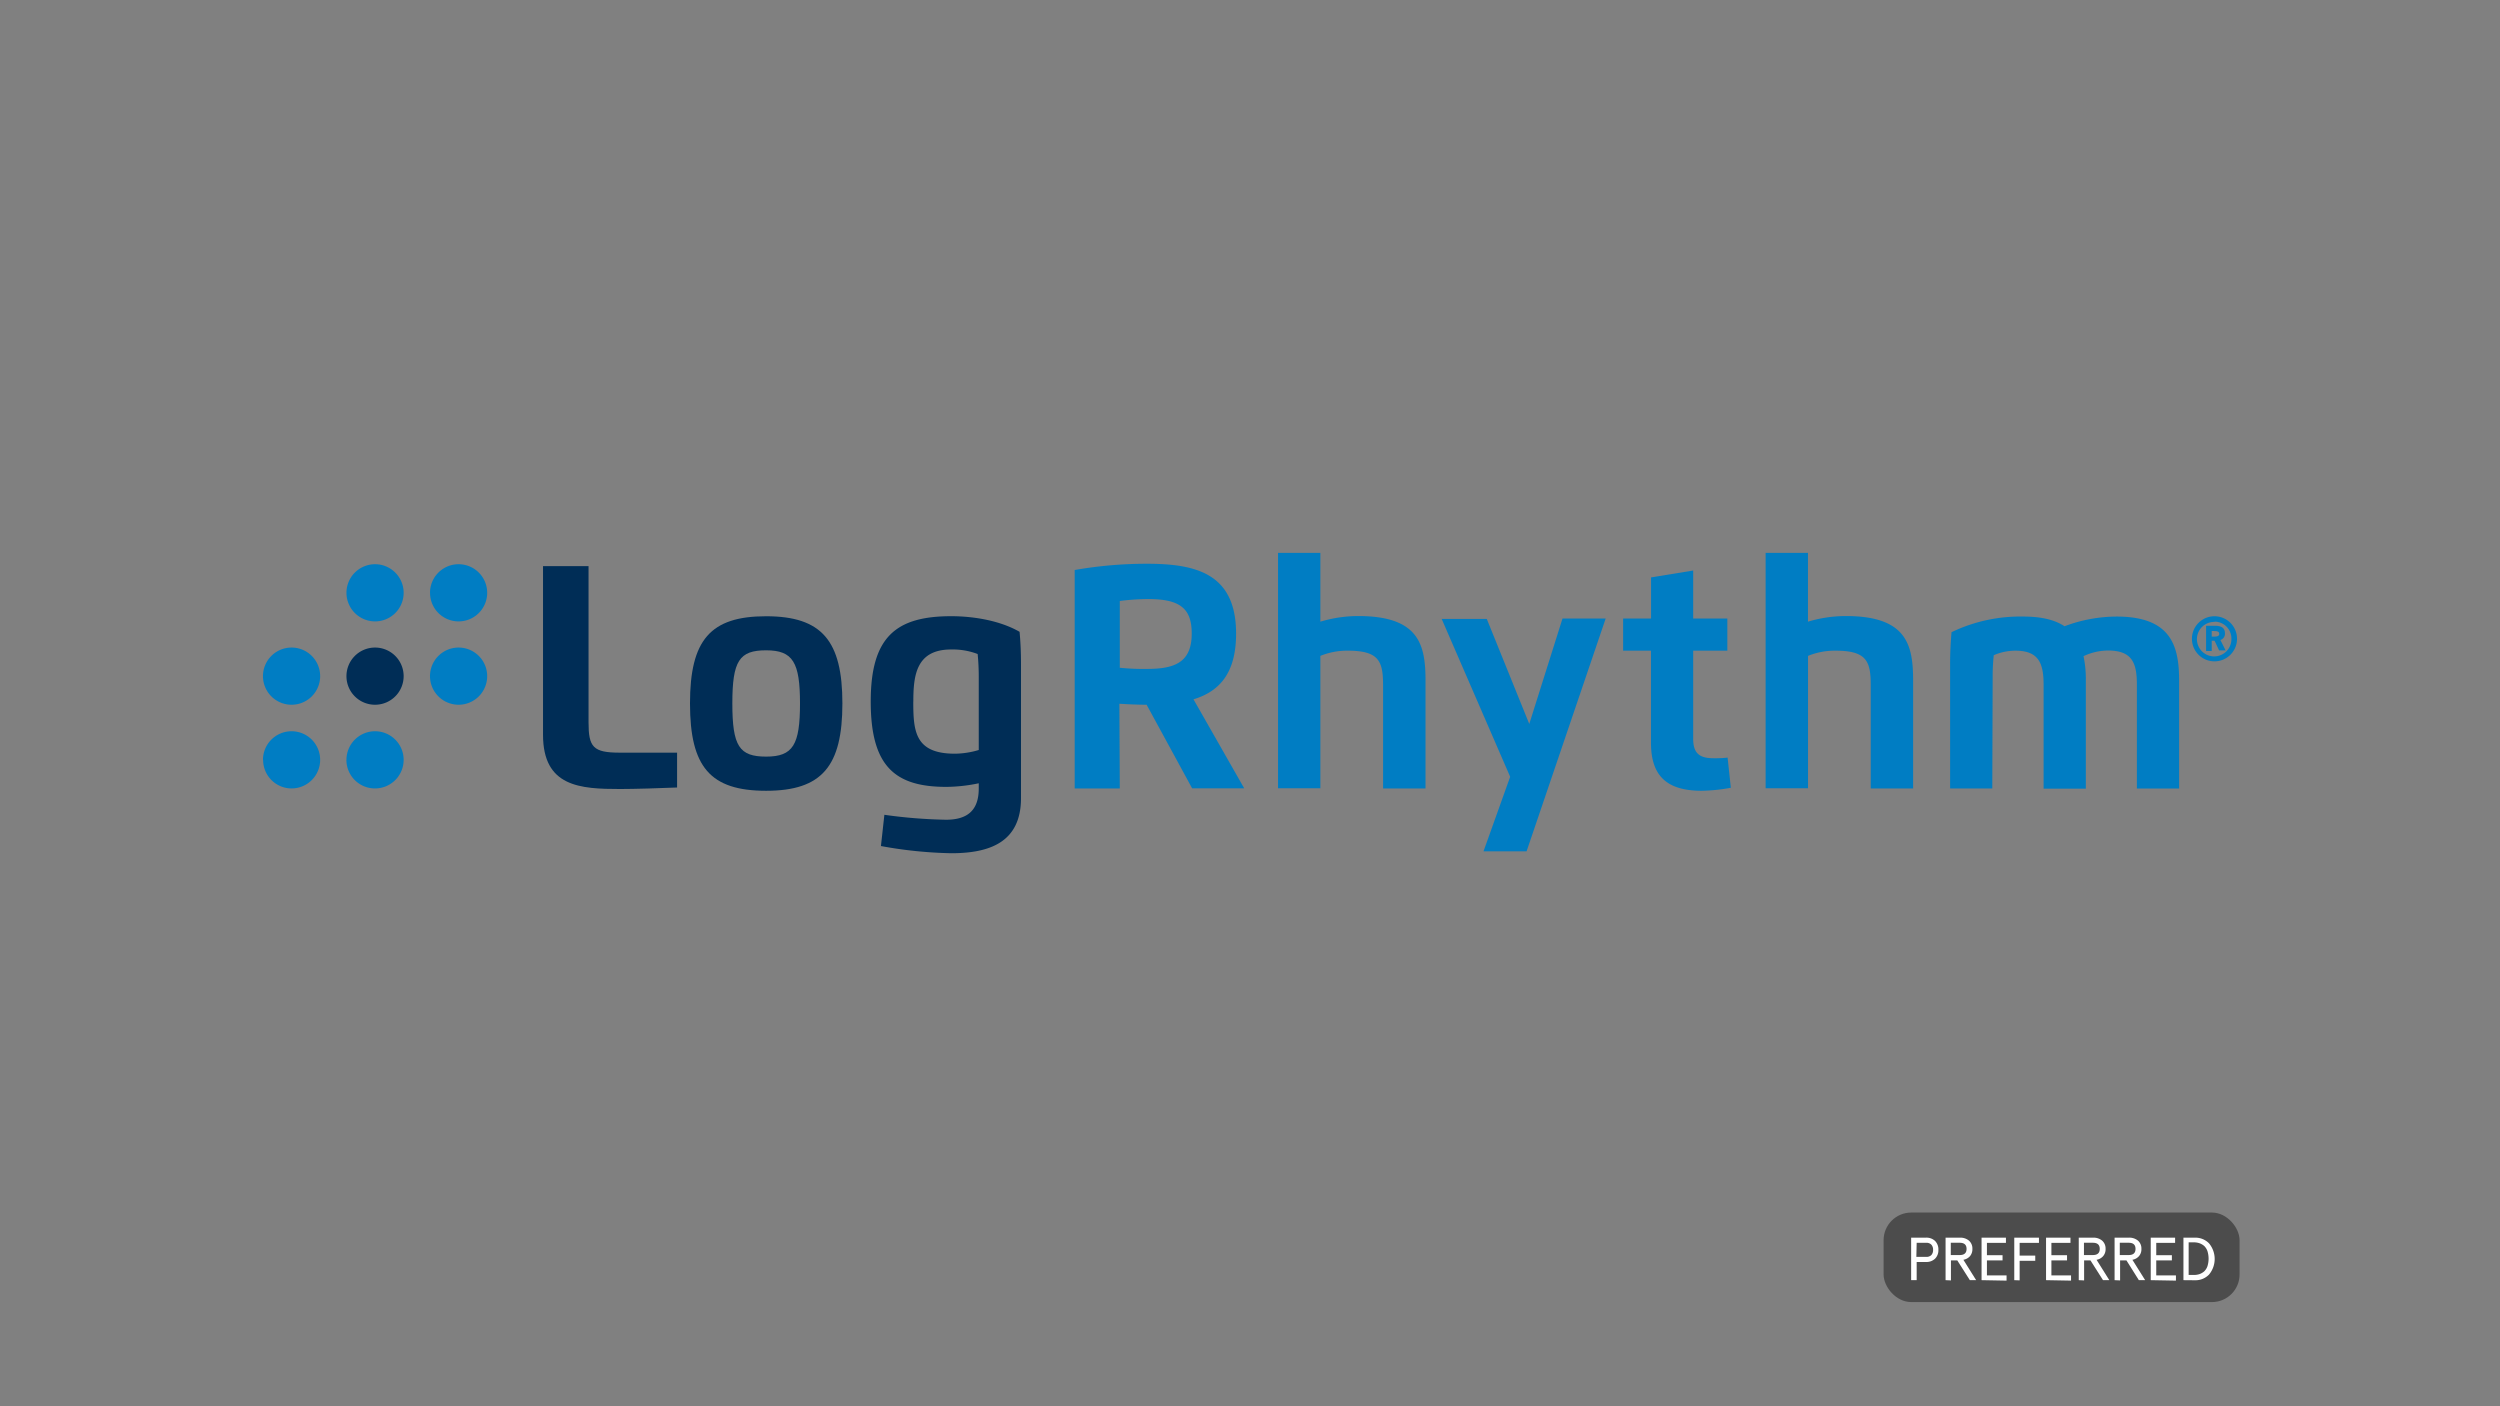 <?xml version="1.0" encoding="UTF-8"?> <svg xmlns="http://www.w3.org/2000/svg" id="Layer_1" data-name="Layer 1" viewBox="0 0 480 270"><rect x="0" y="0" width="480" height="270" fill="#808080" stroke="none"/><defs><style>.cls-1{fill:#002d56;}.cls-2{fill:#007dc3;}.cls-3{fill:#4c4c4c;}.cls-4{fill:#fff;}</style></defs><path class="cls-1" d="M130,151.2c-3,.13-8.25.29-10.92.29-7.71,0-14.82-.42-14.82-10.42V108.7H113v30c0,4.75.87,5.81,6,5.81H130Z"></path><path class="cls-1" d="M132.48,135.06c0-12.16,3.89-16.74,14.61-16.74s14.65,4.72,14.65,16.74-3.89,16.77-14.65,16.77S132.48,147.22,132.48,135.06Zm21.12,0c0-7.89-1.35-10.2-6.5-10.2s-6.49,2-6.49,10.2,1.32,10.21,6.49,10.21S153.6,143,153.6,135.06Z"></path><path class="cls-1" d="M169.8,156.44a95.59,95.59,0,0,0,11.83.95c4.33,0,6.29-2,6.29-6v-1a31.14,31.14,0,0,1-6.24.69c-9.9,0-14.5-4-14.5-16.38s4.81-16.39,15.45-16.39c4.42,0,9.46.88,13.13,3,.19,2.09.27,4,.27,6.2v25.73c0,8.52-6.09,10.58-13.4,10.58a82.49,82.49,0,0,1-13.49-1.38Zm5.55-21.73c0,5.7.32,10,8,10a16.5,16.5,0,0,0,4.57-.71V129.9c0-1.45-.07-2.9-.21-4.33a13.52,13.52,0,0,0-5.08-.87c-6.71,0-7.27,4.93-7.27,10Z"></path><path class="cls-1" d="M66.52,129.9a5.49,5.49,0,1,1,5.56,5.41H72A5.48,5.48,0,0,1,66.52,129.9Z"></path><path class="cls-2" d="M66.52,145.89A5.49,5.49,0,1,1,72,151.38a5.48,5.48,0,0,1-5.49-5.49Z"></path><path class="cls-2" d="M82.56,129.9a5.49,5.49,0,1,1,5.57,5.41H88A5.49,5.49,0,0,1,82.56,129.9Z"></path><path class="cls-2" d="M50.49,145.89A5.49,5.49,0,1,1,56,151.38a5.47,5.47,0,0,1-5.48-5.49Z"></path><path class="cls-2" d="M82.56,113.82a5.49,5.49,0,1,1,5.49,5.49h0a5.48,5.48,0,0,1-5.48-5.48Z"></path><path class="cls-2" d="M50.49,129.9a5.49,5.49,0,1,1,5.56,5.41H56A5.49,5.49,0,0,1,50.49,129.9Z"></path><path class="cls-2" d="M66.52,113.82A5.49,5.49,0,1,1,72,119.31h0A5.5,5.5,0,0,1,66.52,113.82Z"></path><path class="cls-2" d="M215,151.38h-8.66V109.44a80.37,80.37,0,0,1,13.85-1.2c9.44,0,17.14,1.87,17.14,13.41,0,7.57-3.17,11.1-8.18,12.62l9.74,17.09h-10l-8.74-16.05c-1.75,0-3.73-.1-5.23-.19Zm0-23.17a44.41,44.41,0,0,0,5.28.22c5.42,0,8.53-1.37,8.53-6.79,0-4.74-2.16-6.62-8.34-6.62a43.45,43.45,0,0,0-5.47.37Z"></path><path class="cls-2" d="M265.55,151.38V131.53c0-4.63-.85-6.6-6.78-6.6a13.58,13.58,0,0,0-5.26,1v25.42h-8.13V106.15h8.13v13.21a25.46,25.46,0,0,1,7.25-1.08c11.75,0,12.94,5.56,12.94,12.42v20.68Z"></path><path class="cls-2" d="M300,118.76h8.29l-15.19,44.7h-8.27l5.12-14.32L276.8,118.83h8.66L293.62,139Z"></path><path class="cls-2" d="M325.09,109.54v9.22h6.56v6.17h-6.56V141.8c0,2.71,1.08,3.78,3.87,3.78a21.24,21.24,0,0,0,2.74-.12l.62,5.79a33.74,33.74,0,0,1-5.58.58c-6.87,0-9.75-3-9.75-9.2v-17.7h-5.35v-6.17H317v-7.9Z"></path><path class="cls-2" d="M359.18,151.38V131.53c0-4.63-.84-6.6-6.78-6.6a13.58,13.58,0,0,0-5.26,1v25.42H339V106.15h8.13v13.21a25.48,25.48,0,0,1,7.26-1.08c11.74,0,12.93,5.56,12.93,12.42v20.68Z"></path><path class="cls-2" d="M382.52,151.38h-8.1V127.57c0-2.22.1-4.1.27-6.19a30.46,30.46,0,0,1,13.82-3c3.59,0,6.12.69,7.88,1.86a28.56,28.56,0,0,1,10-1.86c10.44,0,12,5.61,12,12.28v20.74h-8.11v-20c0-4.24-1-6.5-5.58-6.5a11.24,11.24,0,0,0-4.66,1.08,21.79,21.79,0,0,1,.44,4.69v20.76h-8.11v-20c0-4.16-1-6.5-5.42-6.5a10.57,10.57,0,0,0-4.15.87,39.11,39.11,0,0,0-.21,4.33Z"></path><path class="cls-2" d="M425.19,118.32a4.33,4.33,0,1,1-4.34,4.33A4.33,4.33,0,0,1,425.19,118.32Zm0,1.09a3.31,3.31,0,1,0,3.24,3.37v-.07a3.24,3.24,0,0,0-3.15-3.35h-.09Zm-.54,5.58h-1.08v-4.84h1.72c1.36,0,1.9.52,1.9,1.44a1.25,1.25,0,0,1-.87,1.29l1,2h-1.25l-.87-1.86h-.55Zm0-3.84v1.08h.51c.66,0,.93-.17.93-.54s-.29-.53-.95-.53Z"></path><rect class="cls-3" x="361.65" y="232.81" width="68.35" height="17.19" rx="5.31"></rect><path class="cls-4" d="M366.94,245.79v-8.16h2.82a2.39,2.39,0,0,1,1.77.63,2.29,2.29,0,0,1,.64,1.71,2.27,2.27,0,0,1-.64,1.7,2.39,2.39,0,0,1-1.77.63H368v3.49Zm1-4.47h1.88a1.31,1.31,0,0,0,1-.35,1.4,1.4,0,0,0,.33-1,1.39,1.39,0,0,0-.34-1,1.27,1.27,0,0,0-1-.35H368Z"></path><path class="cls-4" d="M373.55,245.79v-8.16h2.74a2.56,2.56,0,0,1,1.76.58,2,2,0,0,1,.65,1.58,2.08,2.08,0,0,1-.45,1.38,2.22,2.22,0,0,1-1.28.71l2.45,3.91h-1.21L375.8,242h-1.22v3.84Zm1-4.82h1.71c.88,0,1.32-.39,1.32-1.18s-.44-1.18-1.32-1.18h-1.71Z"></path><path class="cls-4" d="M380.46,245.79v-8.16h4.68v1h-3.65V241h3v1h-3v2.88h3.77v1Z"></path><path class="cls-4" d="M386.74,245.79v-8.16h4.74v1h-3.71v2.44h3v1h-3v3.76Z"></path><path class="cls-4" d="M392.84,245.79v-8.16h4.69v1h-3.66V241h3v1h-3v2.88h3.77v1Z"></path><path class="cls-4" d="M399.12,245.79v-8.16h2.74a2.56,2.56,0,0,1,1.76.58,2,2,0,0,1,.65,1.58,2,2,0,0,1-.46,1.38,2.16,2.16,0,0,1-1.27.71l2.45,3.91h-1.21L401.37,242h-1.22v3.84Zm1-4.82h1.71c.88,0,1.32-.39,1.32-1.18s-.44-1.18-1.32-1.18h-1.71Z"></path><path class="cls-4" d="M406,245.79v-8.16h2.73a2.57,2.57,0,0,1,1.77.58,2,2,0,0,1,.65,1.58,2,2,0,0,1-.46,1.38,2.16,2.16,0,0,1-1.27.71l2.45,3.91h-1.21L408.28,242h-1.22v3.84Zm1-4.82h1.71c.87,0,1.31-.39,1.31-1.18s-.44-1.18-1.31-1.18h-1.71Z"></path><path class="cls-4" d="M412.94,245.79v-8.16h4.68v1H414V241h3v1h-3v2.88h3.78v1Z"></path><path class="cls-4" d="M419.22,245.79v-8.16h2.24a3.64,3.64,0,0,1,2.67,1.09,4.68,4.68,0,0,1,0,6,3.63,3.63,0,0,1-2.67,1.09Zm1-1h1a3.4,3.4,0,0,0,1.08-.16,2.9,2.9,0,0,0,.9-.52,2.55,2.55,0,0,0,.63-1,4.86,4.86,0,0,0,0-2.89,2.55,2.55,0,0,0-.63-1,2.9,2.9,0,0,0-.9-.52,3.4,3.4,0,0,0-1.08-.17h-1Z"></path></svg> 